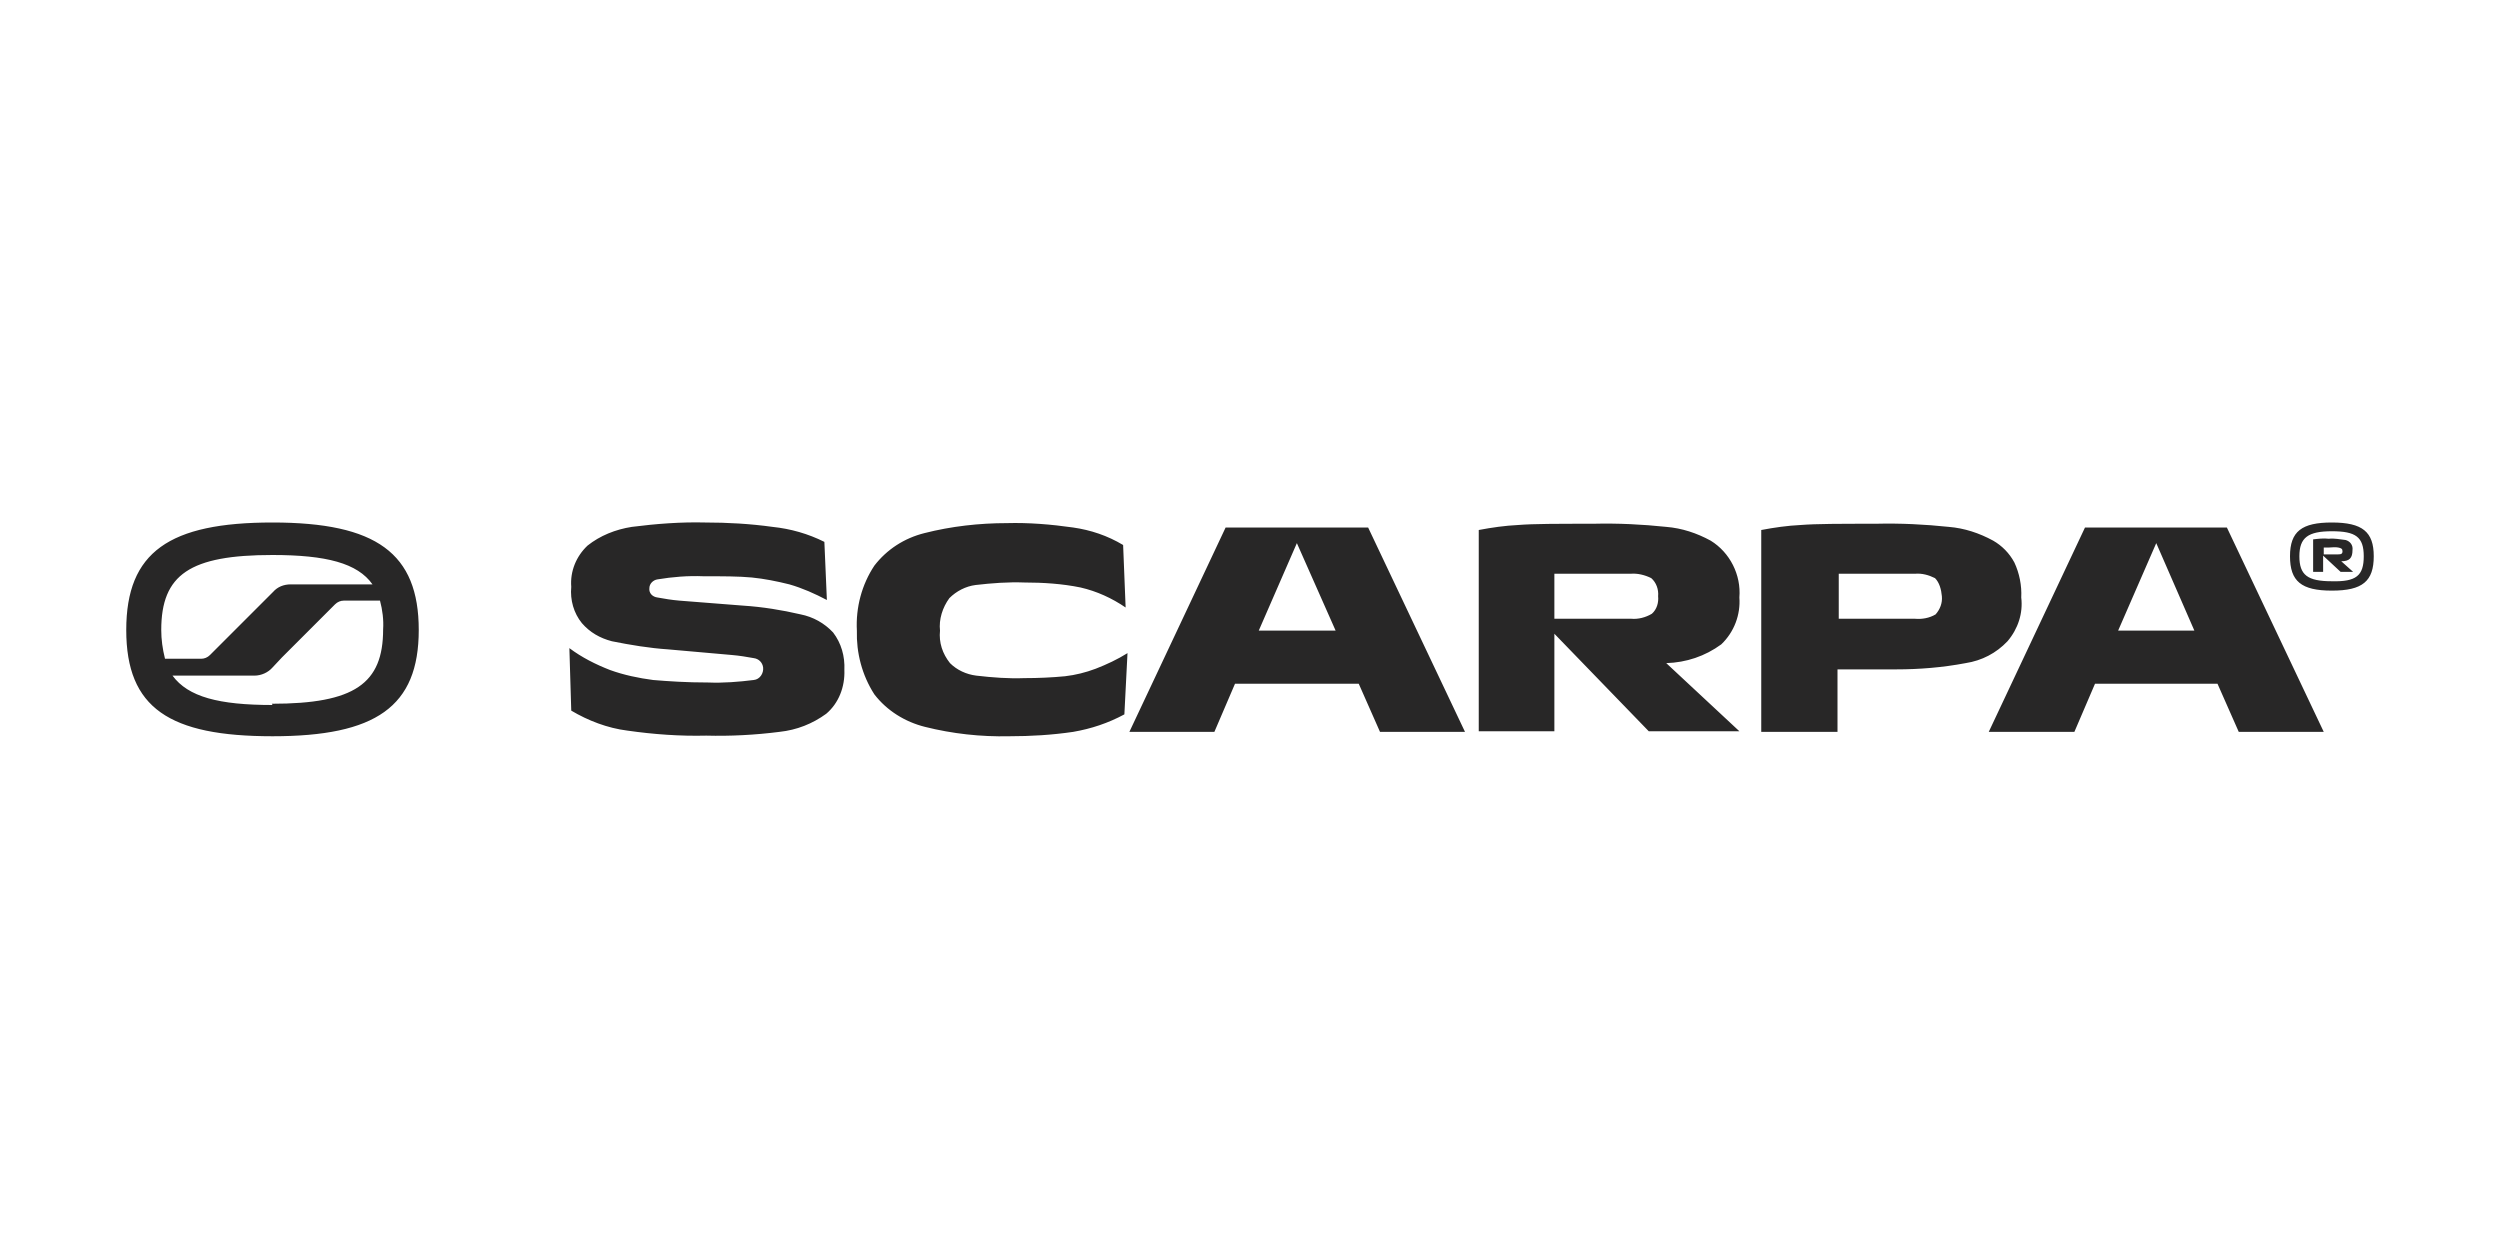 <?xml version="1.0" encoding="UTF-8"?> <svg xmlns="http://www.w3.org/2000/svg" xmlns:xlink="http://www.w3.org/1999/xlink" version="1.1" id="Ebene_1" x="0px" y="0px" viewBox="0 0 400 200" style="enable-background:new 0 0 400 200;" xml:space="preserve"> <style type="text/css"> .st0{fill:#282727;} </style> <path class="st0" d="M132.2,114.2c-2.2,1.6-4.7,2.6-7.5,2.9c-3.9,0.5-7.9,0.7-11.7,0.6c-4.2,0.1-8.4-0.2-12.6-0.8 c-3.2-0.4-6.3-1.6-9-3.2l-0.3-10c2,1.5,4.2,2.6,6.5,3.5c2.2,0.8,4.6,1.3,6.9,1.6c2.4,0.2,5.3,0.4,8.8,0.4c2.4,0.1,4.9-0.1,7.3-0.4 c1-0.1,1.6-1.1,1.5-2c-0.1-0.8-0.7-1.4-1.5-1.5c-1.1-0.2-2.3-0.4-3.5-0.5l-10.2-0.9c-3-0.2-6-0.7-9-1.3c-1.9-0.5-3.5-1.4-4.8-2.9 c-1.3-1.6-1.9-3.7-1.7-5.8c-0.2-2.5,0.8-4.9,2.6-6.6c2-1.6,4.5-2.6,7.1-3c3.9-0.5,7.9-0.8,11.7-0.7c3.6,0,7.2,0.2,10.8,0.7 c2.9,0.3,5.7,1.1,8.3,2.4l0.4,9.3c-1.9-1-3.9-1.9-6-2.5c-2-0.5-4-0.9-6-1.1c-2.1-0.2-4.7-0.2-7.8-0.2c-2.4-0.1-4.9,0.1-7.3,0.5 c-0.7,0.1-1.3,0.7-1.3,1.4c-0.1,0.8,0.5,1.4,1.3,1.5l0,0c1.1,0.2,2.3,0.4,3.5,0.5l10.2,0.8c3.1,0.2,6.2,0.7,9.2,1.4 c2,0.4,3.8,1.4,5.2,2.9c1.3,1.7,1.9,3.8,1.8,6C135.2,109.9,134.2,112.5,132.2,114.2z M179.9,114.3c-2.6,1.4-5.3,2.3-8.2,2.8 c-3.4,0.5-6.8,0.7-10.2,0.7c-4.6,0.1-9.1-0.4-13.5-1.5c-3.2-0.8-6.1-2.6-8.1-5.2c-2-3.1-2.9-6.7-2.8-10.2c-0.2-3.7,0.8-7.4,2.8-10.4 c2-2.6,4.8-4.4,8-5.2c4.3-1.1,8.8-1.6,13.2-1.6c3.5-0.1,7.1,0.2,10.6,0.7c2.8,0.4,5.5,1.3,8,2.8l0.4,10c-2.2-1.5-4.6-2.6-7.2-3.2 c-2.9-0.6-6-0.8-9-0.8c-2.6-0.1-5.2,0.1-7.8,0.4c-1.6,0.2-3.1,1-4.2,2.1c-1.1,1.5-1.7,3.4-1.5,5.2c-0.2,1.9,0.4,3.7,1.6,5.2 c1.1,1.1,2.6,1.8,4.2,2c2.6,0.3,5.2,0.5,7.7,0.4c2.2,0,4.4-0.1,6.5-0.3c1.7-0.2,3.3-0.6,4.9-1.2c1.8-0.7,3.5-1.5,5.1-2.5 L179.9,114.3z M218.9,84.4l15.5,32.7h-13.6l-3.4-7.7h-19.8l-3.3,7.7h-13.6l15.4-32.7H218.9z M213.7,100.9l-6.2-14l-6.1,14H213.7z M275.4,103.1c-2.6,1.9-5.6,2.9-8.8,3l11.7,10.9h-14.5l-15.1-15.6V117h-12.1V84.8c2.1-0.4,4.2-0.7,6.3-0.8c2.4-0.2,6.4-0.2,12-0.2 c4-0.1,7.9,0.1,11.7,0.5c2.5,0.2,4.9,1,7.1,2.2c3.1,1.9,4.9,5.5,4.6,9.1C278.5,98.3,277.5,101.1,275.4,103.1z M264.2,92.5 c-1-0.5-2.2-0.8-3.3-0.7h-12.2V99H261c1.1,0.1,2.3-0.2,3.3-0.8c0.8-0.7,1.1-1.8,1-2.8C265.4,94.3,265,93.2,264.2,92.5L264.2,92.5z M321.2,102.6c-1.8,1.9-4.1,3.1-6.7,3.5c-3.7,0.7-7.4,1-11.1,1H294v10h-12.2V84.8c2.1-0.4,4.2-0.7,6.3-0.8c2.5-0.2,6.4-0.2,12-0.2 c4-0.1,7.9,0.1,11.7,0.5c2.5,0.2,4.9,1,7.1,2.2c1.4,0.8,2.6,2,3.4,3.5c0.8,1.7,1.2,3.7,1.1,5.6C323.7,98.1,322.9,100.6,321.2,102.6z M309.6,92.5c-1-0.5-2.1-0.8-3.2-0.7h-12.2V99h12.2c1.1,0.1,2.3-0.1,3.3-0.7c0.7-0.8,1.1-1.8,1-2.9 C310.6,94.3,310.3,93.2,309.6,92.5z M356.3,84.4l15.5,32.7h-13.6l-3.4-7.7h-19.6l-3.3,7.7h-13.7l15.4-32.7H356.3z M351.1,100.9 l-6.1-14l-6.1,14H351.1z M379.8,89c0,4-1.8,5.5-6.7,5.5c-4.9,0-6.7-1.5-6.7-5.5s1.9-5.4,6.7-5.4C378,83.6,379.8,85.1,379.8,89z M378.2,89c0-3.1-1.3-4-5.1-4c-3.8,0-5.2,1-5.2,4s1.3,4,5.2,4C377,93.1,378.2,92.1,378.2,89z M374.6,89.8l1.9,1.7h-2l-2.8-2.6v2.6 h-1.6v-5.2c0.8-0.1,1.7-0.2,2.5-0.1c0.9-0.1,1.8,0.1,2.7,0.2c0.7,0.2,1.2,0.8,1.1,1.6C376.4,89.3,375.9,89.8,374.6,89.8z M371.8,88.7h2.3c0.5,0,0.7-0.1,0.7-0.5c0-0.4-0.2-0.5-0.7-0.6c-0.5-0.1-1,0-1.4,0h-0.9V88.7z M43.6,83.6 c-16.5,0-23.4,4.7-23.4,17.2c0,12.5,6.9,17,23.4,17s23.4-4.7,23.4-17S60.2,83.6,43.6,83.6z M25.8,100.8c0-8.9,4.6-12,17.8-12 c8.6,0,13.6,1.3,16,4.7H46.5c-1.1,0-2.1,0.4-2.8,1.2l-1.6,1.6l-8.5,8.5c-0.4,0.4-0.9,0.6-1.4,0.6h-5.8 C26,103.8,25.8,102.3,25.8,100.8z M43.6,112.8c-8.6,0-13.5-1.3-16-4.7h13.1c1.1,0,2.2-0.5,2.9-1.3l1.5-1.6l8.5-8.5 c0.4-0.4,0.9-0.6,1.4-0.6h5.8c0.4,1.5,0.6,3.1,0.5,4.6c0,8.7-4.6,11.9-17.8,11.9L43.6,112.8L43.6,112.8z"></path> </svg> 